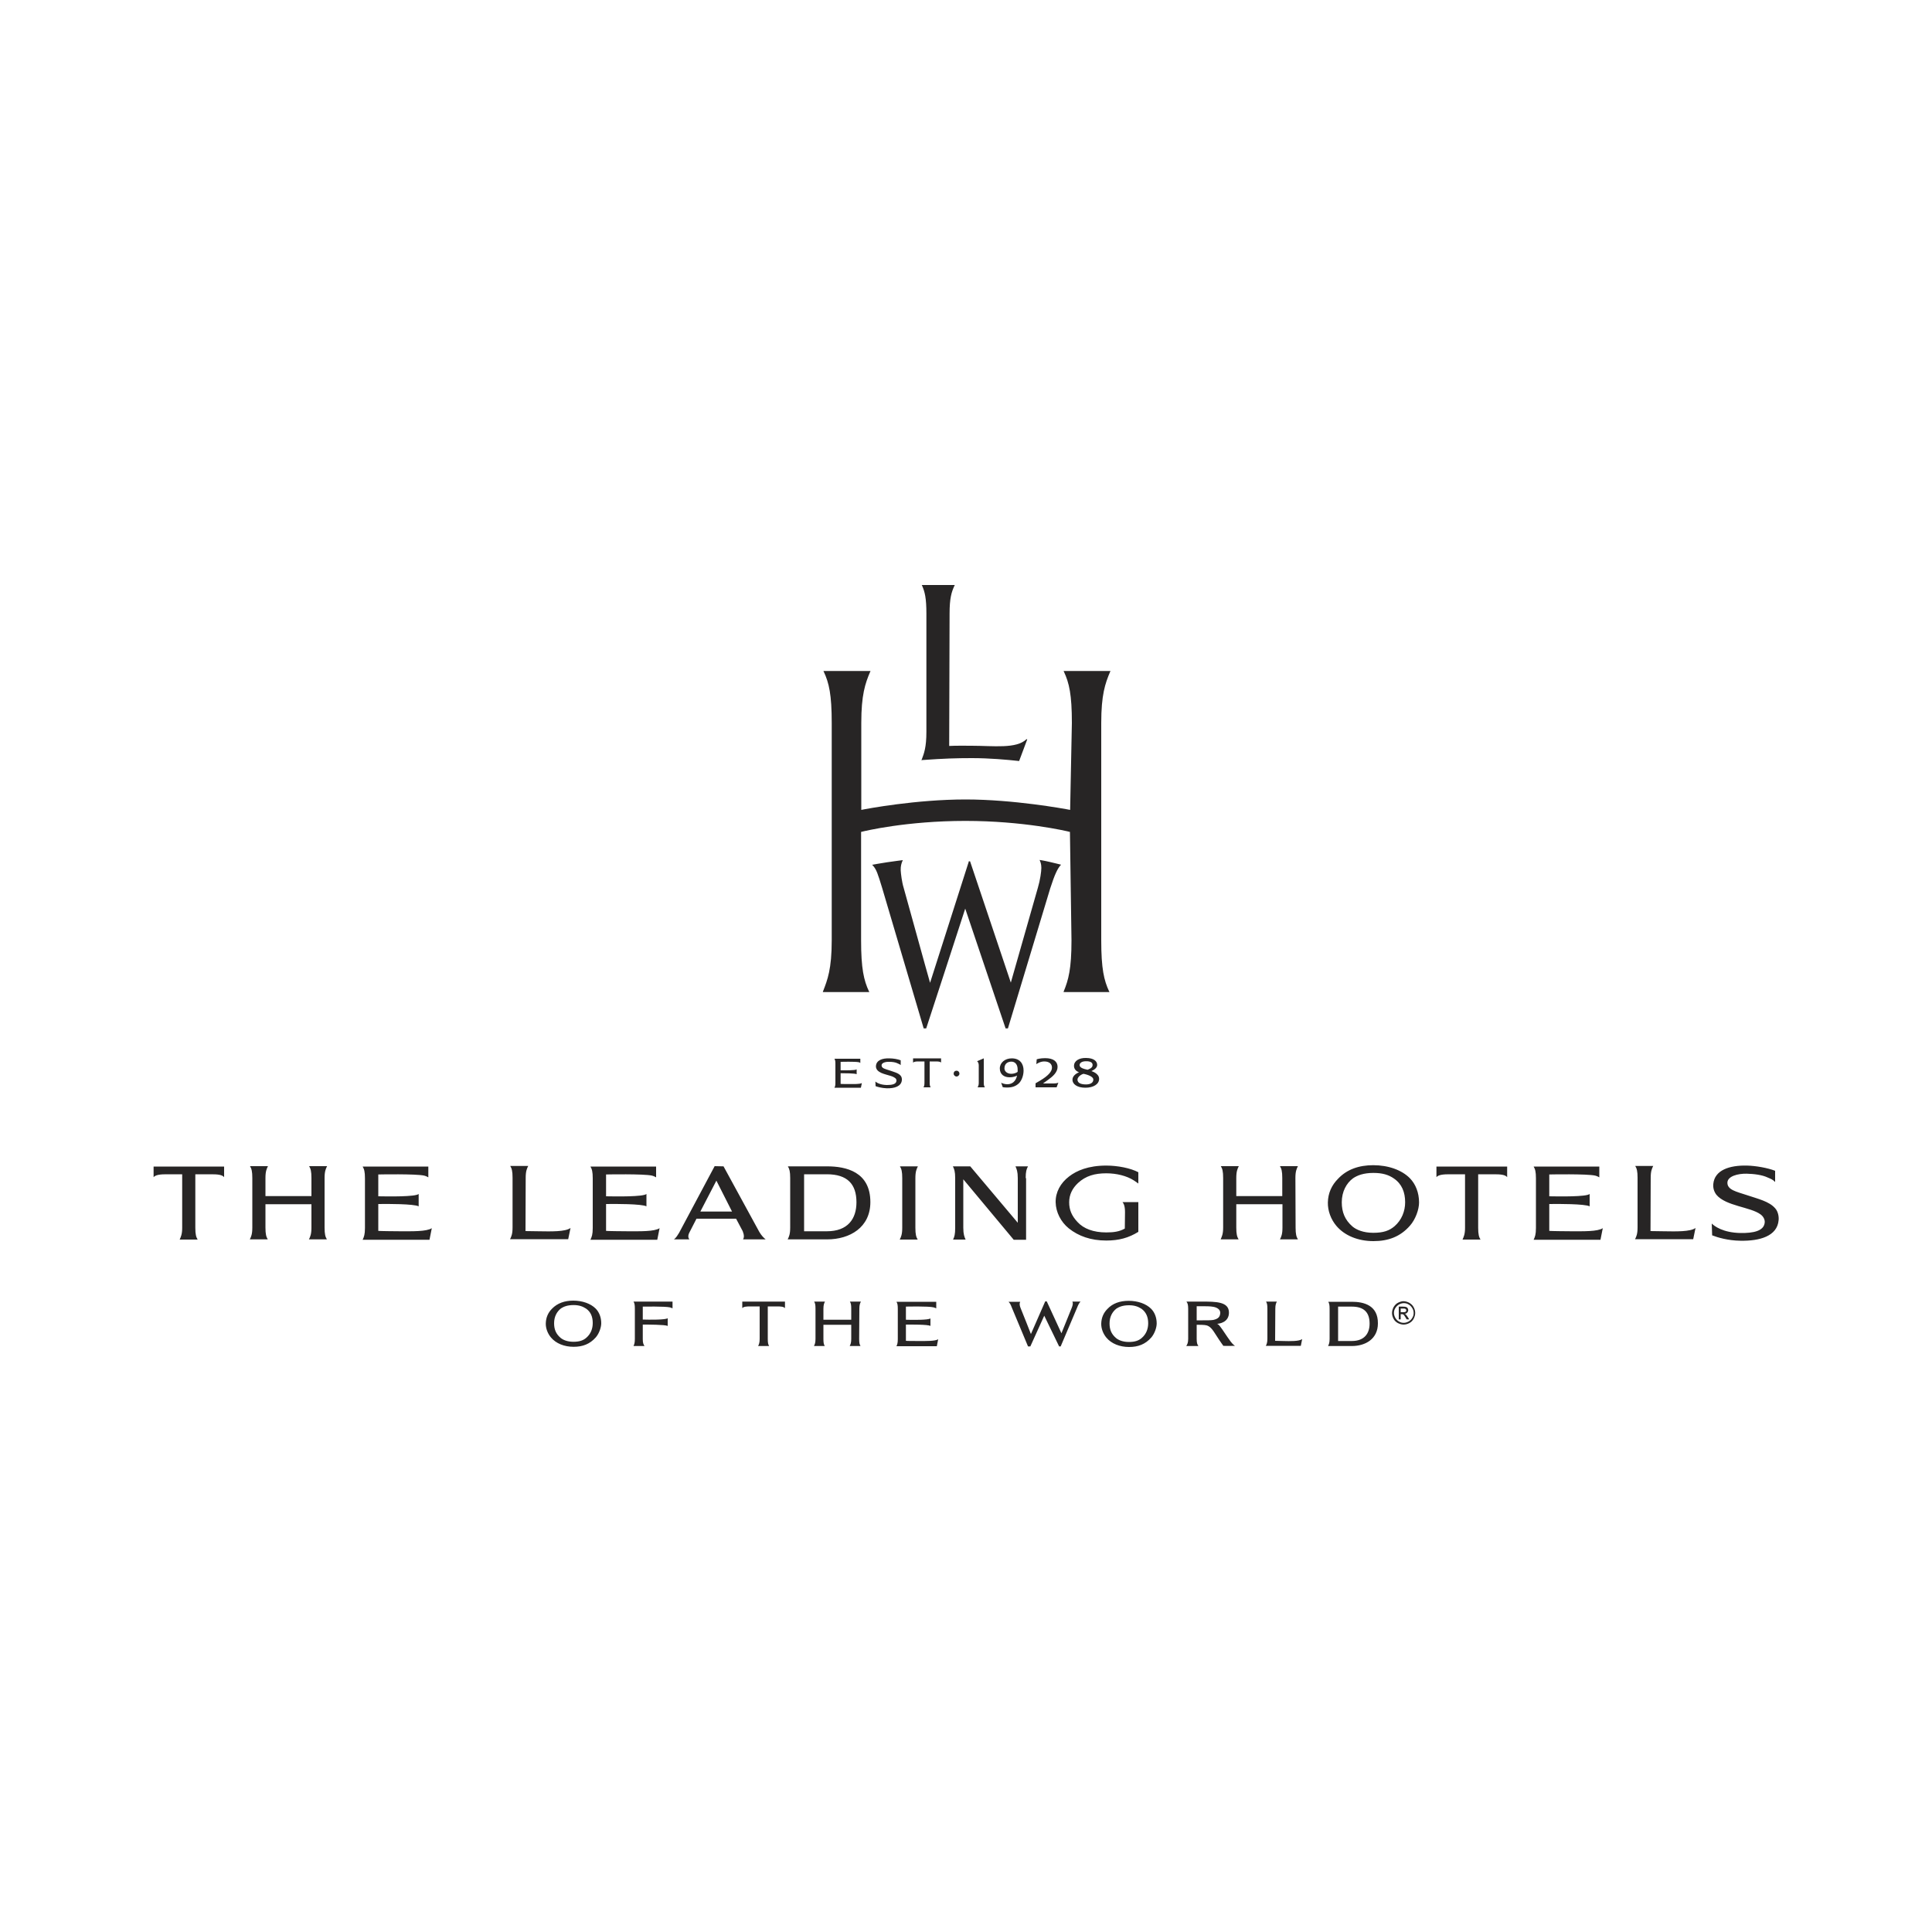 <?xml version="1.0" encoding="utf-8"?>
<!-- Generator: Adobe Illustrator 27.0.0, SVG Export Plug-In . SVG Version: 6.00 Build 0)  -->
<svg version="1.1" id="Слой_1" xmlns="http://www.w3.org/2000/svg" xmlns:xlink="http://www.w3.org/1999/xlink" x="0px" y="0px"
	 viewBox="0 0 1000 1000" style="enable-background:new 0 0 1000 1000;" xml:space="preserve">
<style type="text/css">
	.st0{fill-rule:evenodd;clip-rule:evenodd;fill:#272525;}
	.st1{fill:#272525;}
	.st2{clip-path:url(#SVGID_00000171719010154469492030000010415450547904857504_);fill:#272525;}
</style>
<g>
	<g>
		<path class="st0" d="M374.5,603.7l18.5,33.9c1.1,1.9,2.3,3.1,3.3,3.9c-0.3,0-11.7,0-11.7,0c0.6-1,0.6-2.3-0.2-4.3l-3.4-6.4h-20.5
			l-3.7,7.2c-0.8,1.6-0.6,2.7,0,3.5h-8c1.2-0.8,2-2.3,2.7-3.4l18.4-34.5L374.5,603.7z M362.5,627.1h16.4l-8.1-16L362.5,627.1z
			 M589.3,606.8c-4.1-2.2-10.8-3.5-16.7-3.5c-9.3,0-15.3,2.6-19.2,5.6c-4.5,3.4-7.1,8.2-7,13.4c0.1,5.1,2.7,10.2,6.8,13.5
			c5,4,11.4,6.3,19.4,6.3c6.6,0,11.6-1.4,16.6-4.5v-15.4l-8.2,0c0.6,0.7,1.3,2,1.3,5.2l-0.1,8.5c-2.8,1.6-5.8,2-9.6,2
			c-6.6,0-11.7-1.9-14.9-5.4c-3-3.2-4.3-6.3-4.3-10.2c0-4,1.7-7.3,4.6-10c4-3.7,8.7-5,14.6-5c5.3,0,10.6,1.3,14.3,3.7
			c0.9,0.6,1.8,1.2,2.3,1.6V606.8 M101.1,607.8l8.2,0c3.2,0,5.7,0.2,6.7,1.5v-5.5H79.5v5.5c1.1-1.3,3.8-1.5,6.7-1.5l8.1,0v27.7
			c0,3.4-0.7,4.7-1.3,6.1c0.1,0,9.3,0,9.3,0c-0.8-1.3-1.2-2.7-1.2-6.1V607.8z M765.2,607.8l8.2,0c3.2,0,5.7,0.2,6.7,1.5v-5.5h-36.6
			v5.5c1-1.3,3.8-1.5,6.7-1.5l8.1,0v27.7c0,3.4-0.7,4.7-1.3,6.1c0.1,0,9.3,0,9.3,0c-0.8-1.3-1.2-2.7-1.2-6.1V607.8z M207,637.3
			c-2.1,0-10.9-0.1-11.2-0.2l0-13.9c4.3-0.1,18.6-0.1,20.9,1.2v-6.4c-1.7,1.5-15.6,1.3-20.9,1.2l0-11.3c0,0,19.5-0.4,23.8,0.6
			c1.2,0.3,2.1,0.9,2.1,0.9c0-0.1,0-5.6,0-5.6c0,0-34,0-34,0c0.8,1.3,1.2,2.7,1.2,6.1l0,25.7c0,3.4-0.5,4.6-1.2,6.1l34.6,0l1.2-6
			C220.8,637.5,213.4,637.3,207,637.3 M324.9,637.3c-2.1,0-10.9-0.1-11.2-0.2l0-13.9c4.3-0.1,18.6-0.1,20.9,1.2v-6.4
			c-1.7,1.5-15.6,1.3-20.9,1.2l0-11.3c0,0,19.5-0.4,23.8,0.6c1.2,0.3,2.1,0.9,2.1,0.9c0-0.1,0-5.6,0-5.6c0,0-34,0-34,0
			c0.8,1.3,1.2,2.7,1.2,6.1l0,25.7c0,3.4-0.5,4.6-1.2,6.1l34.6,0l1.2-6C338.7,637.5,331.4,637.3,324.9,637.3 M813.1,637.3
			c-2.1,0-10.9-0.1-11.2-0.2l0-13.9c4.3-0.1,18.6-0.1,20.9,1.2v-6.4c-1.7,1.5-15.6,1.3-20.9,1.2l0-11.3c0,0,19.5-0.4,23.8,0.6
			c1.2,0.3,2.1,0.9,2.1,0.9c0-0.1,0-5.6,0-5.6c0,0-34,0-34,0c0.8,1.3,1.2,2.7,1.2,6.1l0,25.7c0,3.4-0.5,4.6-1.2,6.1l34.6,0l1.2-6
			C826.9,637.5,819.6,637.3,813.1,637.3 M168,609.7c0-3.4,0.6-4.7,1.3-6.1c0,0-9.3,0-9.3,0c0.8,1.3,1.2,2.7,1.2,6.1v9.4h-23.8v-9.4
			c0-3.4,0.6-4.7,1.3-6.1c0,0-9.3,0-9.3,0c0.8,1.3,1.2,2.7,1.2,6.1l0,25.7c0,3.4-0.6,4.7-1.3,6.1h9.3c-0.8-1.3-1.2-2.7-1.2-6.1
			l0-12.1h23.8l0,12.1c0,3.4-0.6,4.7-1.3,6.1h9.3c-0.8-1.3-1.2-2.7-1.2-6.1L168,609.7z M670.5,609.7c0-3.4,0.6-4.7,1.3-6.1
			c0,0-9.3,0-9.3,0c0.8,1.3,1.2,2.7,1.2,6.1l0,9.4h-23.8v-9.4c0-3.4,0.6-4.7,1.3-6.1c0,0-9.3,0-9.3,0c0.8,1.3,1.2,2.7,1.2,6.1
			l0,25.7c0,3.4-0.7,4.7-1.3,6.1h9.3c-0.8-1.3-1.2-2.7-1.2-6.1l0-12.1h23.9l0,12.1c0,3.4-0.6,4.7-1.3,6.1h9.3
			c-0.8-1.3-1.2-2.7-1.2-6.1L670.5,609.7z M710.8,603.1c7.8,0,14.8,2.5,19,6.8c2.9,3,4.7,7.4,4.7,12.5c0,3.6-1.8,8.7-4.7,12
			c-5,5.7-11.2,8-18.9,8c-7.9,0-14.9-2.8-19.2-7.9c-2.8-3.3-4.5-7.8-4.4-12.1c0.1-4.9,2-9,5.3-12.3
			C697.2,605.2,703.5,603.1,710.8,603.1 M694.5,622.3c0,5.1,1.6,9.1,5.5,12.5c2,1.7,5.6,3.3,10.8,3.3c5.2,0,8.3-1.1,11-3.4
			c3.7-3.2,5.5-7.8,5.5-12.4c0-5.2-1.7-9.5-5.8-12.3c-2.7-1.9-5.9-2.9-10.6-2.9c-5.2,0-8.4,1.3-10.6,2.8
			C696.9,612.4,694.5,616.8,694.5,622.3 M904.2,603.3c-9-0.2-16.7,2.3-17.4,9.5c-0.2,1.9,0.3,3.9,1.6,5.6
			c4.9,5.9,17.7,6.3,22.9,10.2c1.5,1.1,2.3,2.8,2.1,4.3c-0.5,4.3-5.9,5.4-12.6,5.3c-9.1-0.2-13.5-3.6-14.8-4.9
			c0,0.2,0.2,6.1,0.2,6.1c2.8,1.1,8.1,2.7,14.6,2.8c10.1,0.2,19.1-2.4,19.8-10.6c0.2-1.7-0.2-4.4-1.7-6.1c-3.1-3.7-9.1-5-14.7-6.9
			c-5.4-1.8-10.2-2.7-10.1-6.5c0.1-3.3,5.4-4.7,10-4.6c3.8,0.1,8,0.6,10.9,2c1.4,0.6,2.6,1,3.8,2.3l0-5.8
			C915,604.5,908.8,603.4,904.2,603.3z M473.8,609.8c0-3.4,0.6-4.7,1.3-6.1h-9.3c0.8,1.3,1.2,2.7,1.2,6.1l0,25.7
			c0,3.4-0.6,4.7-1.3,6.1h9.3c-0.8-1.3-1.2-2.7-1.2-6.1L473.8,609.8z M877.6,635.6c-2.7,2-10.1,1.8-16.5,1.7c-2,0-6.8-0.1-6.8-0.1
			l0.1-27.6c0-3.4,0.6-4.7,1.3-6.1c0,0-9.3,0-9.3,0c0.8,1.3,1.2,2.7,1.2,6.1l0,25.7c0,3.4-0.6,4.7-1.3,6.1l30.1,0L877.6,635.6z
			 M295.3,635.6c-2.7,2-10.1,1.8-16.5,1.7c-2,0-6.8-0.1-6.8-0.1l0.1-27.6c0-3.4,0.6-4.7,1.3-6.1c0,0-9.3,0-9.3,0
			c0.8,1.3,1.2,2.7,1.2,6.1l0,25.7c0,3.4-0.6,4.7-1.3,6.1l30.1,0L295.3,635.6z M530.9,609.8c0-3.4,0.4-4.7,1.2-6.1h-6.5
			c0.6,1.3,1.2,2.7,1.2,6.1v23.1l-24.6-29.2c0,0-9,0-9,0c0.7,1.3,1.2,2.7,1.2,6.1l0,25.7c0,3.4-0.4,4.7-1.1,6.1h6.5
			c-0.6-1.3-1.2-2.7-1.2-6.1v-25.1l26.1,31.3h6.4V609.8 M428.1,603.7h-20.3c0.8,1.3,1.2,2.7,1.2,6l0,25.7c0,3.4-0.6,4.7-1.3,6.1
			h20.4c11.8,0,22.4-6.2,22.4-19.3C450.5,606.5,437.9,603.7,428.1,603.7z M428,637.3h-11.8v-29.5H428c10.6,0,15.3,5.1,15.3,14.5
			C443.3,630.9,438.8,637.3,428,637.3 M699.8,673.8h-12.3c0.5,0.8,0.7,1.6,0.7,3.7V693c0,2.1-0.4,2.9-0.8,3.7h12.3
			c7.1,0,13.5-3.7,13.5-11.7C713.3,675.5,705.7,673.8,699.8,673.8z M699.7,694.1h-7.1v-17.8h7.1c6.4,0,9.2,3.1,9.2,8.8
			C708.9,690.2,706.2,694.1,699.7,694.1 M584.2,673.3c4.7,0,9,1.5,11.6,4.1c1.8,1.8,2.9,4.5,2.9,7.6c0,2.2-1.1,5.3-2.8,7.3
			c-3.1,3.5-6.8,4.9-11.5,4.9c-4.8,0-9.1-1.7-11.7-4.8c-1.7-2-2.8-4.8-2.7-7.4c0.1-3,1.2-5.5,3.2-7.5
			C575.9,674.6,579.7,673.3,584.2,673.3 M574.3,685c0,3.1,0.9,5.5,3.4,7.6c1.2,1,3.4,2,6.6,2c3.1,0,5.1-0.7,6.7-2.1
			c2.3-2,3.3-4.7,3.3-7.6c0-3.2-1.1-5.8-3.5-7.5c-1.7-1.1-3.6-1.8-6.4-1.8c-3.2,0-5.1,0.8-6.5,1.7C575.7,679,574.3,681.6,574.3,685
			 M296.7,673.2c4.7,0,9,1.5,11.6,4.1c1.8,1.8,2.9,4.5,2.9,7.6c0,2.2-1.1,5.3-2.8,7.3c-3.1,3.5-6.8,4.9-11.5,4.9
			c-4.8,0-9.1-1.7-11.7-4.8c-1.7-2-2.8-4.8-2.7-7.4c0.1-3,1.2-5.5,3.2-7.5C288.5,674.5,292.3,673.2,296.7,673.2 M286.8,684.9
			c0,3.1,0.9,5.5,3.4,7.6c1.2,1,3.4,2,6.6,2c3.1,0,5.1-0.7,6.7-2.1c2.3-2,3.3-4.7,3.3-7.6c0-3.2-1-5.8-3.5-7.5
			c-1.7-1.1-3.6-1.8-6.4-1.8c-3.2,0-5.1,0.8-6.5,1.7C288.2,678.9,286.8,681.5,286.8,684.9 M674,693.1c-1.6,1.2-6.1,1.1-9.9,1
			c-1.2,0-4.1-0.1-4.1-0.1l0.1-16.6c0-2.1,0.4-2.9,0.8-3.7c0,0-5.6,0-5.6,0c0.5,0.8,0.7,1.6,0.7,3.7l0,15.5c0,2.1-0.4,2.9-0.8,3.7
			l18.1,0L674,693.1z M397.2,676.2h5c1.9,0,3.4,0.1,4.1,0.9v-3.4h-22.1v3.4c0.6-0.8,2.3-0.9,4.1-0.9h4.9V693c0,2.1-0.4,2.9-0.8,3.7
			c0.1,0,5.7,0,5.7,0c-0.5-0.8-0.7-1.6-0.7-3.7V676.2z M475.7,694.1c-1.3,0-6.6,0-6.8-0.1l0-8.4c2.6,0,11.3-0.1,12.7,0.7v-3.9
			c-1,0.9-9.4,0.8-12.7,0.7l0-6.8c0,0,11.8-0.3,14.4,0.4c0.7,0.2,1.3,0.5,1.3,0.5c0-0.1,0-3.4,0-3.4H464c0.5,0.8,0.7,1.6,0.7,3.7
			l0,15.6c0,2.1-0.3,2.8-0.7,3.7l20.9,0l0.7-3.6C484,694.2,479.6,694.1,475.7,694.1 M444.8,677.4c0-2.1,0.4-2.9,0.8-3.7
			c0,0-5.7,0-5.7,0c0.5,0.8,0.7,1.6,0.7,3.7v5.7h-14.4l0-5.7c0-2.1,0.4-2.9,0.8-3.7c0,0-5.6,0-5.6,0c0.5,0.8,0.7,1.6,0.7,3.7l0,15.6
			c0,2.1-0.4,2.9-0.8,3.7h5.6c-0.5-0.8-0.7-1.6-0.7-3.7v-7.3h14.4l0,7.3c0,2.1-0.4,2.9-0.8,3.7h5.6c-0.5-0.8-0.7-1.6-0.7-3.7
			L444.8,677.4z M332.7,693.1l0-7.5c2.6,0,11.5,0,12.9,0.7v-4c-1,0.9-9.7,0.8-12.9,0.7l0-6.7c0,0,11.5-0.2,14.1,0.4
			c0.7,0.2,1.3,0.5,1.3,0.5c0-0.1,0-3.5,0-3.5h-20.2c0.5,0.8,0.7,1.6,0.7,3.7l0,15.6c0,2.1-0.3,2.8-0.7,3.7h5.7
			C333,695.8,332.7,695.1,332.7,693.1 M637,694.4c-2.3-3.1-4.1-6.1-5.3-7.6c-0.6-0.8-1.3-1.6-1.9-1.6c1.4,0,6.3-0.8,6.3-5.8
			c0-5.7-6.7-5.7-14.2-5.7c0,0-7.8,0-7.8,0c0.6,0.8,0.9,1.6,0.9,3.7l0,15.6c0,2.1-0.5,2.9-1,3.7h6.3c-0.6-0.8-0.9-1.6-0.9-3.7l0-7.3
			c1.3,0,4.1,0,5.1,0.3c1.8,0.5,3,1.9,5.1,5.3c1.9,3,3.6,5.3,3.6,5.3c1,0.1,6,0,6,0S638,695.8,637,694.4 M628,683.2
			c-1.3,0.2-3.1,0.2-5.5,0.2c0,0-3,0-3.1,0l0-7.3c0,0,2.3,0,3.2,0c1.5,0,3.9,0,5.4,0.3c1.7,0.3,3.6,1.2,3.6,3.1
			C631.5,681.6,630.6,682.6,628,683.2z M559.3,673.7H555c0,0,0.8,0.6-0.3,3.3l-5.3,13.1l-7.6-16.5h-0.8l-7.4,16.9
			c0,0-4.7-12-5.4-13.6c-0.9-2.3-0.1-3.1-0.1-3.1H522c0.7,0.7,1,1.1,1.8,3.2l8.3,19.9h1.2l7.2-15.9l7.7,15.9h0.8l8.4-19.8
			C558.2,675,558.7,674.3,559.3,673.7"/>
		<path class="st1" d="M494.2,302.8l-0.2,0.4c-1.5,3.2-2.5,6.5-2.5,14.3c0,0-0.2,68-0.2,68.6c3.5-0.2,9.6-0.1,11.6-0.1
			c11.3,0,23.2,1.7,28.4-3.4l0.4,0.1l-4.2,11.2c-6.5-0.7-15.3-1.5-24.5-1.5c-8.1,0-14.4,0.2-25.6,1l-0.5,0.1l0.2-0.4
			c1.2-3.2,2.4-6.3,2.4-14.3l0-61.2c0-8-0.8-11.2-2.2-14.4l-0.2-0.4H494.2z M550.5,347.3l0.2,0.4c2.7,5.8,4.1,11.8,4.1,26.5
			c0,0-0.9,44.4-0.9,45c-3-0.6-29.3-5.4-54.1-5.4c-25.6,0-51.1,4.8-54,5.4c0-0.6,0-45,0-45c0-14.5,2-20.4,4.6-26.5l0.2-0.4h-24.4
			l0.2,0.4c2.7,5.8,4.1,11.8,4.1,26.5l0,112.5c0,14.9-2.2,20.5-4.5,26.4l-0.1,0.4H450l-0.2-0.3c-2.7-5.8-4.1-11.8-4.1-26.5
			c0,0,0-55.7,0-56.1c1.9-0.5,23.6-5.7,54-5.7c29.9,0,52.2,5.2,54.1,5.7c0,0.4,0.8,56.1,0.8,56.1c0,14.9-1.6,20.5-4,26.4l-0.1,0.4
			h23.8l-0.2-0.3c-2.7-5.8-4.1-11.8-4.1-26.5l0-112.5c0-14.5,2-20.4,4.6-26.5l0.2-0.4L550.5,347.3z M501.4,446.1
			c0,0-19.5,61.1-20,62.6c-1.7-5.8-12.1-43.7-13.7-49.3c-0.9-2.9-1.4-7.2-1.5-8.9c-0.1-2.3,0.5-3.9,0.8-4.6l0.3-0.7
			c0,0-4.8,0.6-8.1,1.1c-2.7,0.4-7.8,1.3-7.8,1.3l0.5,0.5c1.8,2.1,2.4,4,4.7,11.5l21.5,72.7h1.3c0,0,19.8-60.6,20.2-62
			c0.5,1.4,20.9,62,20.9,62h1.2l21.9-72.5c2.4-7.5,3.8-10.1,5.2-11.8l0.4-0.4c-0.7-0.2-2.9-0.8-5.6-1.4c-2.9-0.7-5.5-1.1-5.5-1.1
			l0.3,0.8c0,0,0.6,1.2,0.6,3.3c0,1.8-0.6,6.3-1.8,10.3c0,0-13.6,47.7-14,49.1c-0.5-1.4-21.1-62.8-21.1-62.8H501.4z"/>
		<path class="st0" d="M481.2,560.4c0,1.4,0.2,1.9,0.5,2.4c0,0-3.7,0-3.7,0c0.3-0.5,0.5-1.1,0.5-2.4v-11h-3.2
			c-1.1,0-2.2,0.1-2.7,0.6v-2.2h14.5v2.2c-0.4-0.5-1.4-0.6-2.7-0.6h-3.2V560.4z M439.5,561.1c-0.8,0-4.3,0-4.4-0.1l0-5.5
			c1.7,0,7.4,0,8.3,0.5v-2.5c-0.7,0.6-6.2,0.5-8.3,0.5l0-4.4c0,0,7.7-0.2,9.4,0.2c0.5,0.1,0.8,0.4,0.8,0.4c0-0.1,0-2.2,0-2.2h-13.4
			c0.3,0.5,0.5,1.1,0.5,2.4v10.2c0,1.4-0.2,1.8-0.5,2.4l13.7,0l0.5-2.4C444.9,561.2,442,561.1,439.5,561.1 M466.2,548.8
			c-1.5-0.6-4-1-5.9-1c-3.5-0.1-6.6,0.9-6.9,3.8c-0.1,0.7,0.1,1.6,0.7,2.3c2.1,2.4,7,2.4,9.1,4c0.6,0.4,0.9,1,0.8,1.6
			c-0.2,1.7-2.3,2.1-5,2.1c-3.6-0.1-5.3-1.3-5.9-1.8c0,0.1,0.1,2.4,0.1,2.4c1.1,0.4,3.2,1,5.8,1.1c4,0.1,7.5-1,7.8-4.2
			c0.1-0.7-0.1-1.8-0.7-2.4c-1.2-1.4-3.6-1.9-5.8-2.7c-2.1-0.7-4-1-4-2.6c0-1.3,2.1-1.9,4-1.8c1.5,0,3.2,0.2,4.3,0.8
			c0.6,0.3,1.1,0.4,1.6,0.9V548.8 M496.6,555.7c0-0.8-0.6-1.5-1.5-1.5s-1.5,0.6-1.5,1.5c0,0.8,0.7,1.5,1.5,1.5
			S496.6,556.5,496.6,555.7 M509.8,562.8c-0.3-0.4-0.6-0.9-0.6-2.2v-12.8l-3.5,1.5c0.6,0.3,0.9,1.3,0.9,2.1v9.2c0,1-0.3,1.7-0.6,2.2
			H509.8z M521.3,561.2c-1.1,0-2.5-0.4-3.1-0.8l0.8,2.3c0.2,0.1,1.4,0.2,2.2,0.2c2.8,0,4.6-0.7,6.2-2.2c1.4-1.4,2.4-4,2.4-6.6
			c0-3.5-1.9-6.3-6.1-6.3c-3.6,0-6.2,2.3-6.2,5.2c0,3.1,2.2,4.6,5,4.6c2.6,0,3.9-0.9,3.9-0.9C526.2,557.8,525.3,561.2,521.3,561.2
			 M523.3,555.8c-2.2-0.1-3.4-1.4-3.4-2.8c0-2.7,2-3.5,3.6-3.5c1.7,0,3,1.2,3.2,3.4c0,0.5,0.1,1.4,0,1.9
			C526.7,554.8,525.5,555.8,523.3,555.8 M536.2,562.8h10.7l0.9-2.4c0,0-0.9,0.4-2.4,0.4h-5.4v-0.1c0,0,1.4-1,2.5-1.8
			c2.4-1.7,4.9-3.9,4.9-6.7c0-2.7-2.1-4.5-6.4-4.5c-2.6,0-4.1,0.5-4.4,0.6l-0.2,2.5c0.4-0.3,2.1-1.4,4.1-1.4c2.6,0,4,1.3,4,3.2
			c0,2.1-2.1,4.3-6.1,6.7l-2.4,1.4V562.8z M555.9,551.7c0,1.3,0.7,2.6,2.6,3.3c-1.9,0.8-3.4,2.1-3.4,3.9c0,2.1,2.2,4.1,6.7,4.1
			c4.1,0,7.1-1.8,7.1-4.6c0-2.9-4-4-4-4c1.8-0.8,3-1.9,3-3.2c0-1.8-1.6-3.6-5.8-3.6C558.6,547.5,555.9,549.1,555.9,551.7
			 M557.7,558.8c0-1.1,1.4-2.5,3.1-3c0,0,5.1,0.9,5.1,3c0,1.8-1.8,2.5-3.8,2.5C560,561.3,557.7,560.8,557.7,558.8 M565.5,551.5
			c0,1.4-2.6,2.2-2.6,2.2c-1.9-0.4-4.1-1-4.1-2.4c0-1.3,1.5-2,3.2-2C564.7,549.2,565.7,550.2,565.5,551.5"/>
	</g>
	<g>
		<defs>
			<rect id="SVGID_1_" x="720.5" y="673.5" width="12.2" height="12.2"/>
		</defs>
		<clipPath id="SVGID_00000080893571967770996610000014872814678703040935_">
			<use xlink:href="#SVGID_1_"  style="overflow:visible;"/>
		</clipPath>
		<path style="clip-path:url(#SVGID_00000080893571967770996610000014872814678703040935_);fill:#272525;" d="M725,677.3h1.2
			c0.5,0,0.9,0,1.1,0.1c0.2,0.1,0.3,0.2,0.4,0.3c0.1,0.2,0.2,0.3,0.2,0.5c0,0.3-0.1,0.5-0.3,0.7c-0.2,0.2-0.6,0.3-1.3,0.3H725V677.3
			z M725,683v-2.8h0.6c0.4,0,0.7,0.1,0.8,0.2c0.3,0.2,0.6,0.7,1.1,1.5l0.6,1h1.3l-0.8-1.3c-0.4-0.6-0.7-1-1-1.3
			c-0.1-0.1-0.3-0.2-0.6-0.3c0.6,0,1-0.2,1.4-0.6c0.3-0.4,0.5-0.8,0.5-1.3c0-0.3-0.1-0.6-0.3-1c-0.2-0.3-0.5-0.5-0.8-0.6
			c-0.3-0.1-0.9-0.2-1.7-0.2H724v6.6H725z M729.1,675.2c0.8,0.4,1.4,1.1,1.9,1.9c0.5,0.8,0.7,1.7,0.7,2.5c0,0.9-0.2,1.7-0.7,2.5
			c-0.4,0.8-1.1,1.4-1.9,1.9c-0.8,0.4-1.6,0.7-2.5,0.7c-0.9,0-1.7-0.2-2.5-0.7c-0.8-0.4-1.4-1.1-1.9-1.9c-0.4-0.8-0.7-1.6-0.7-2.5
			c0-0.9,0.2-1.7,0.7-2.5c0.5-0.8,1.1-1.4,1.9-1.9c0.8-0.4,1.6-0.7,2.5-0.7C727.5,674.5,728.3,674.7,729.1,675.2 M723.6,674.3
			c-1,0.5-1.7,1.3-2.3,2.3c-0.5,1-0.8,2-0.8,3c0,1,0.3,2.1,0.8,3c0.5,1,1.3,1.7,2.2,2.2c1,0.5,2,0.8,3,0.8c1,0,2.1-0.3,3-0.8
			c1-0.5,1.7-1.3,2.2-2.2c0.5-1,0.8-2,0.8-3c0-1.1-0.3-2.1-0.8-3c-0.5-1-1.3-1.7-2.3-2.3c-1-0.5-2-0.8-3-0.8
			C725.6,673.5,724.6,673.8,723.6,674.3"/>
	</g>
</g>
</svg>
